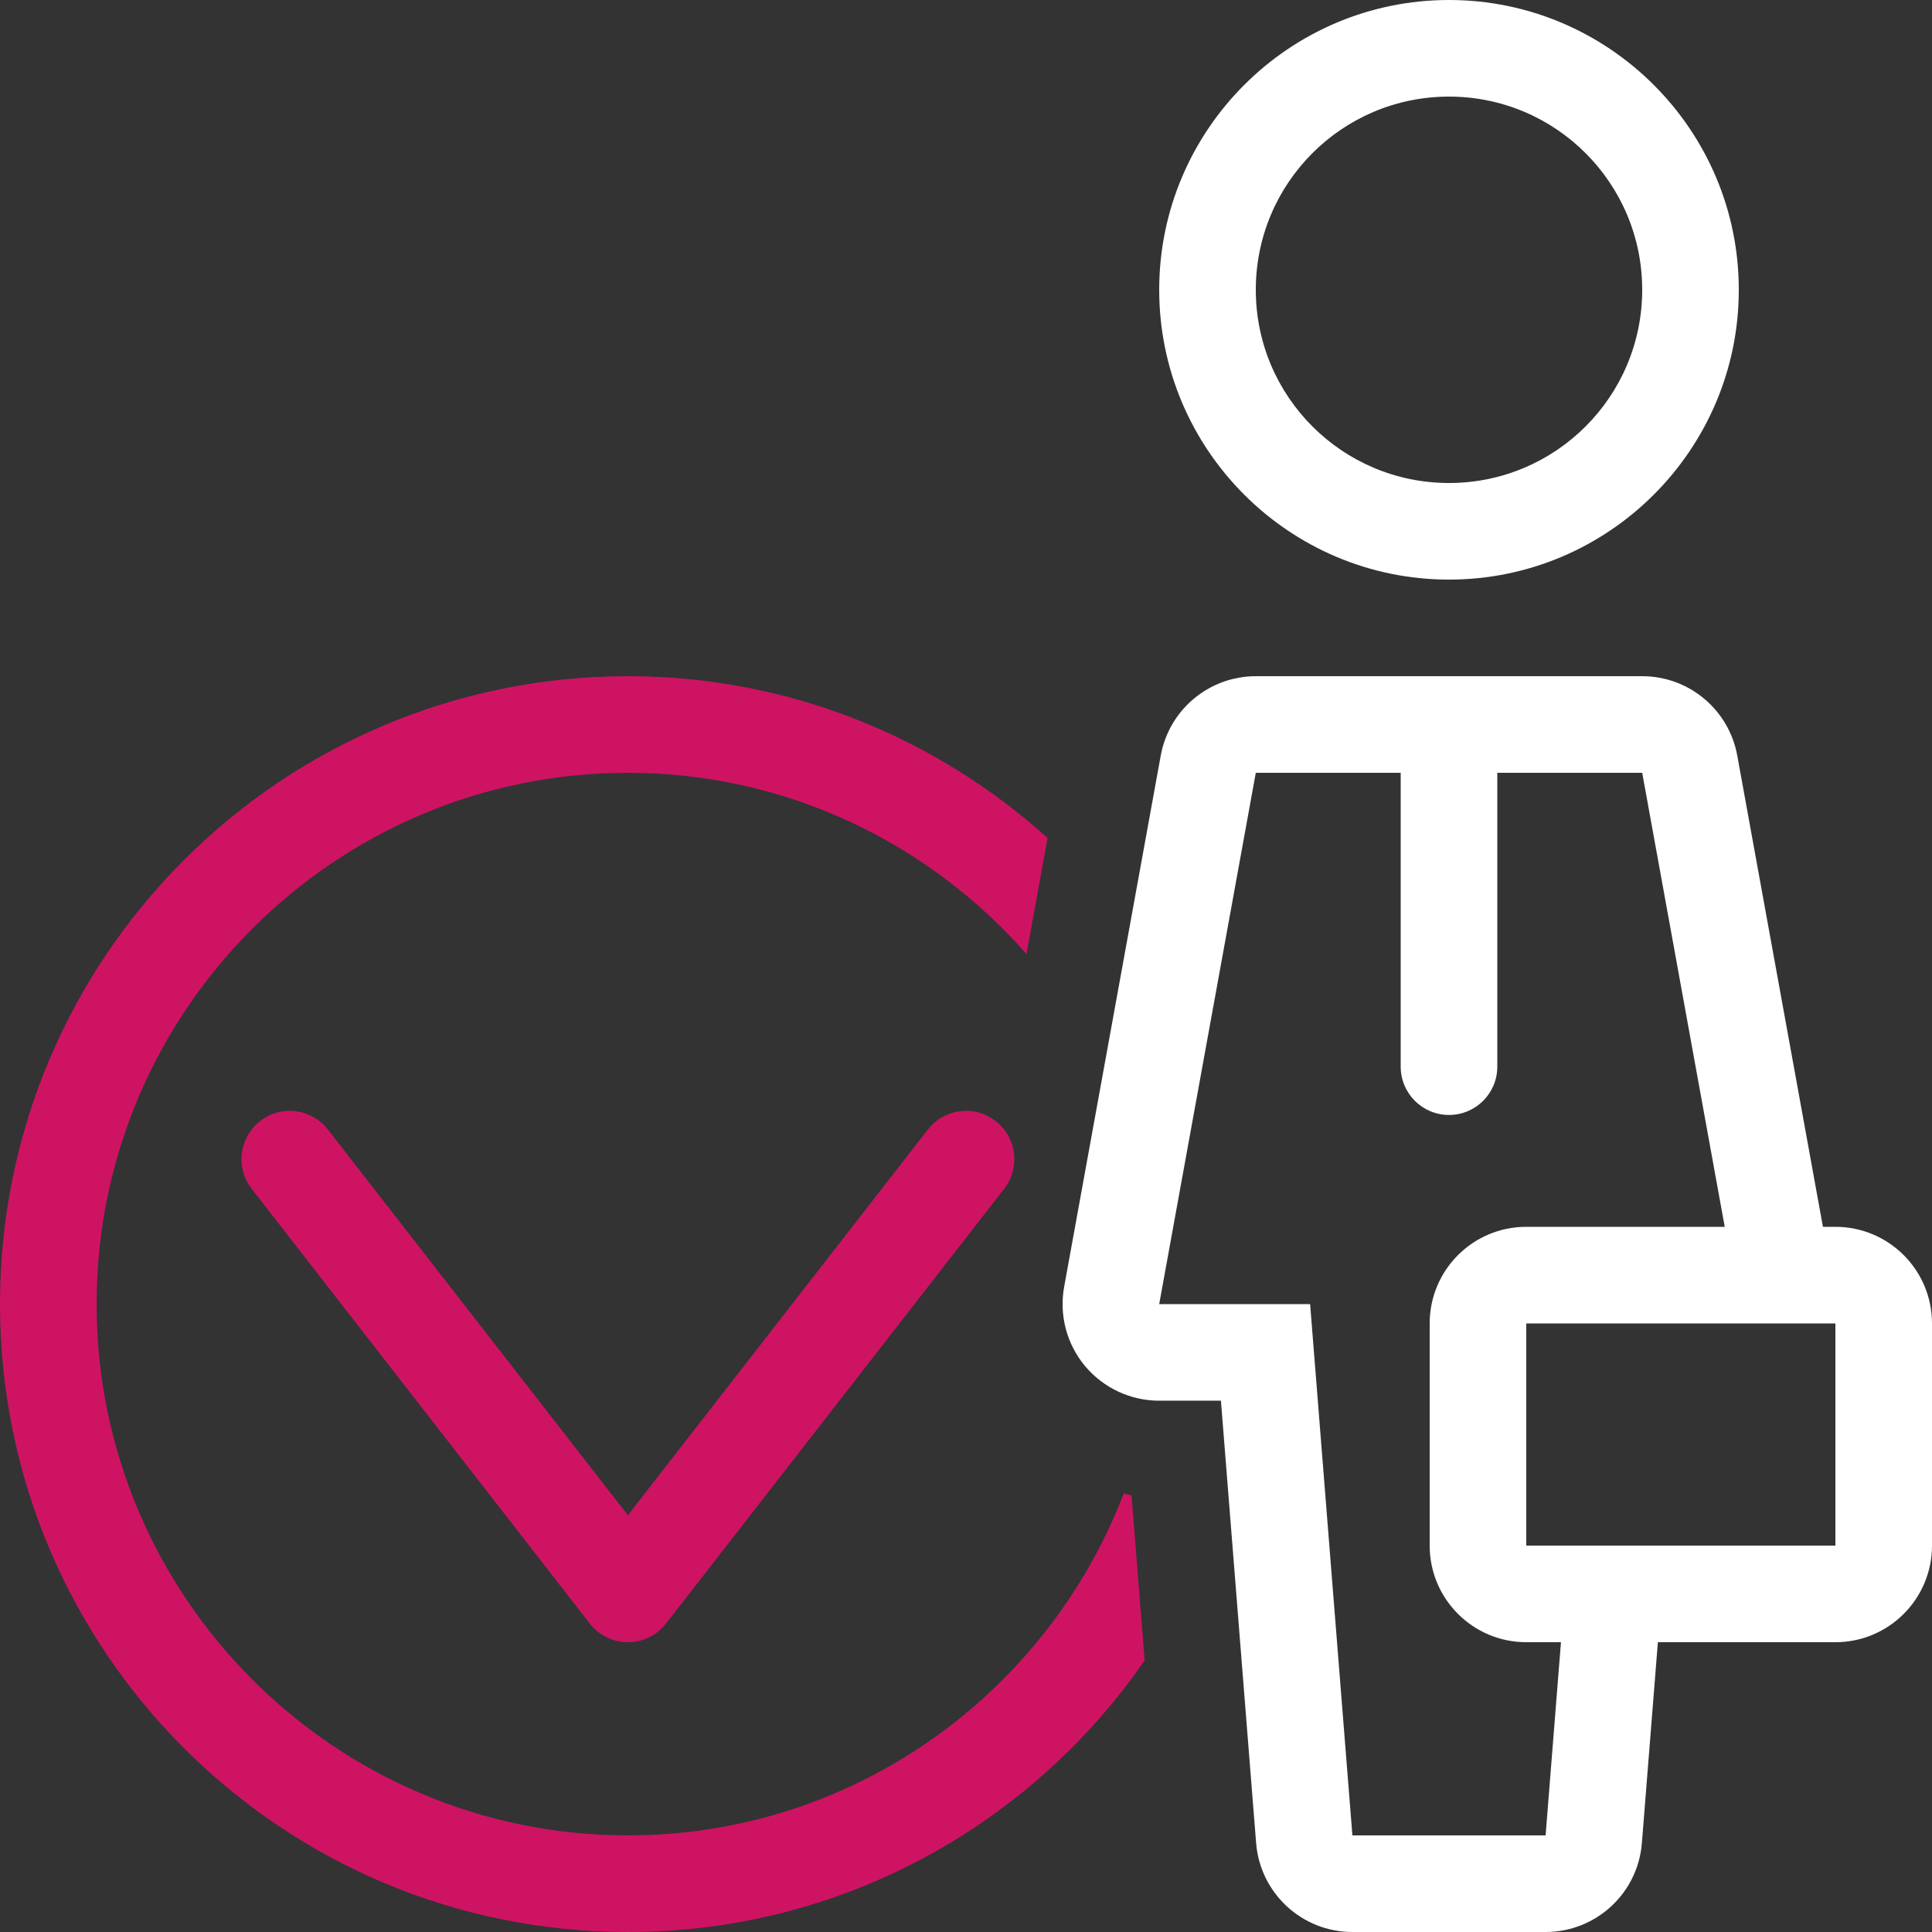 <?xml version="1.0" encoding="iso-8859-1"?>
<!-- Generator: Adobe Illustrator 19.0.0, SVG Export Plug-In . SVG Version: 6.00 Build 0)  -->
<svg version="1.1" id="Layer_1" xmlns="http://www.w3.org/2000/svg" xmlns:xlink="http://www.w3.org/1999/xlink" x="0px" y="0px"
	 viewBox="0 0 512 512" style="enable-background:new 0 0 512 512;" xml:space="preserve">
<rect x="0" y="0" width="512" height="512" fill="#333333" stroke="none"/>
<g>
	<g>
		<path fill="#fff" d="M384,0c-42.351,0-76.8,34.449-76.8,76.8c0,42.351,34.449,76.8,76.8,76.8s76.8-34.449,76.8-76.8
			C460.8,34.449,426.351,0,384,0z M384,128c-28.271,0-51.2-22.921-51.2-51.2s22.929-51.2,51.2-51.2c28.279,0,51.2,22.921,51.2,51.2
			S412.279,128,384,128z"/>
	</g>
</g>
<g>
	<g>
		<path fill="#cf1363" d="M299.87,396.279c-0.708-0.102-1.374-0.367-2.074-0.495c-20.275,52.89-71.45,90.615-131.396,90.615
			c-77.636,0-140.8-63.164-140.8-140.8s63.164-140.8,140.8-140.8c42.078,0,79.804,18.654,105.626,48.009l5.589-30.729
			C248.132,195.516,209.22,179.2,166.4,179.2C74.496,179.2,0,253.696,0,345.6S74.496,512,166.4,512
			c56.815,0,106.923-28.518,136.943-71.979L299.87,396.279z"/>
	</g>
</g>
<g>
	<g>
		<path fill="#fff" d="M486.4,325.12h-3.302L460.39,200.226c-2.219-12.177-12.817-21.026-25.19-21.026H332.8
			c-12.365,0-22.972,8.849-25.19,21.026l-25.6,140.8c-1.357,7.467,0.666,15.155,5.53,20.983c4.873,5.82,12.066,9.19,19.661,9.19
			h16.358l9.327,117.231C333.943,501.734,345.054,512,358.4,512h51.2c13.355,0,24.465-10.266,25.515-23.569l4.241-53.231H486.4
			c14.14,0,25.6-11.46,25.6-25.6v-58.88C512,336.58,500.54,325.12,486.4,325.12z M409.6,486.4h-51.2l-11.204-140.8H307.2l25.6-140.8
			h38.4v77.875c0,7.074,5.726,12.8,12.8,12.8c7.074,0,12.8-5.726,12.8-12.8V204.8h38.4l21.871,120.32H404.48
			c-14.14,0-25.6,11.46-25.6,25.6v58.88c0,14.14,11.46,25.6,25.6,25.6h9.19L409.6,486.4z M486.4,409.6h-81.92v-58.88h81.92V409.6z"
			/>
	</g>
</g>
<g>
	<g>
		<path fill="#cf1363" d="M263.851,297.097c-5.547-4.369-13.602-3.345-17.954,2.253L166.4,401.553L86.903,299.349
			c-4.352-5.598-12.424-6.622-17.954-2.253c-5.598,4.326-6.596,12.373-2.253,17.954l89.6,115.2
			c2.432,3.123,6.153,4.949,10.103,4.949s7.671-1.826,10.103-4.949l89.6-115.2C270.456,309.478,269.457,301.423,263.851,297.097z"/>
	</g>
</g>
<g>
</g>
<g>
</g>
<g>
</g>
<g>
</g>
<g>
</g>
<g>
</g>
<g>
</g>
<g>
</g>
<g>
</g>
<g>
</g>
<g>
</g>
<g>
</g>
<g>
</g>
<g>
</g>
<g>
</g>
</svg>
